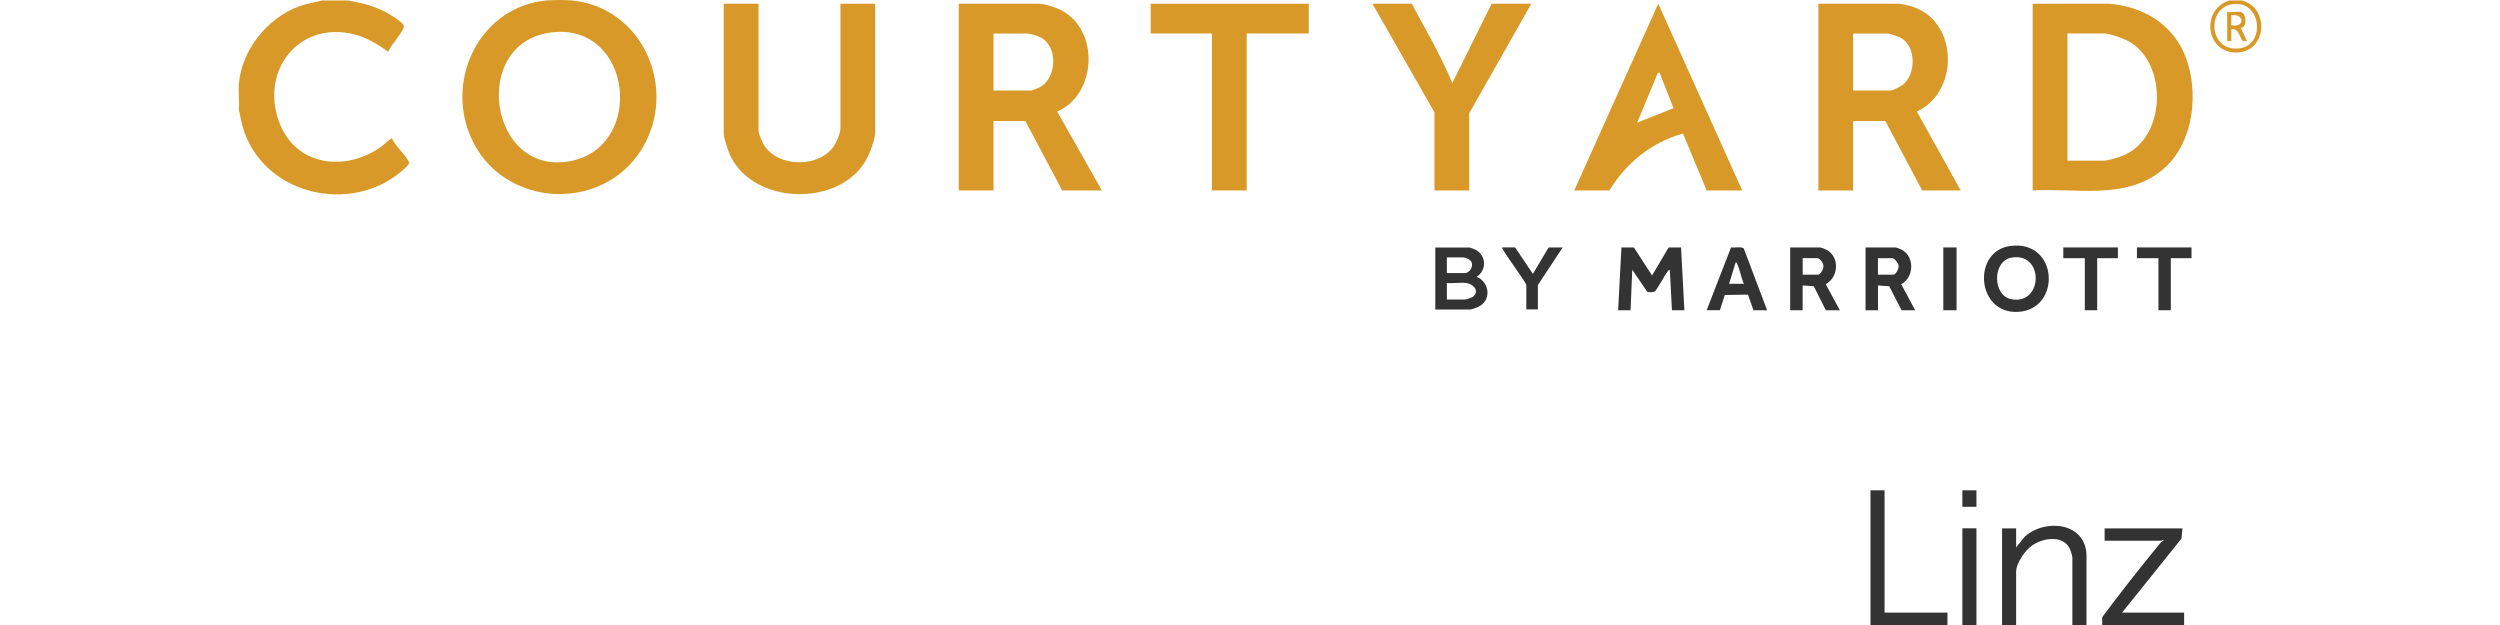 <?xml version="1.0" encoding="UTF-8"?>
<svg id="Ebene_1" data-name="Ebene 1" xmlns="http://www.w3.org/2000/svg" viewBox="0 0 400 100">
  <defs>
    <style>
      .cls-1 {
        fill: #d89928;
      }

      .cls-2 {
        fill: #333;
      }
    </style>
  </defs>
  <path class="cls-1" d="M91.45.07c10.95,1.01,16.72,13.19,11.83,22.72-5.89,11.48-23.03,10.86-28.04-1.05-3.96-9.41,1.76-20.71,12.24-21.67,1.02-.09,2.95-.09,3.97,0ZM88.77,5.13c-13.88,1.07-10.66,23.74,2.97,20.54,11.31-2.66,9.35-21.49-2.97-20.54Z"/>
  <path class="cls-1" d="M55.7.07c.92.23,1.86.34,2.78.6,1.71.47,3.59,1.33,5.02,2.39.39.29,1.29.85,1.1,1.33-.46,1.19-1.94,2.64-2.49,3.88-1.73-1.2-3.44-2.3-5.53-2.8-8.7-2.1-14.85,5.66-12,13.83,2.55,7.32,10.69,8.32,16.54,4.08.28-.2,1.45-1.34,1.6-1.24.44,1.17,2.35,2.8,2.72,3.84.11.3-.81,1.09-1.07,1.31-8.26,7.19-22.4,3.86-25.54-7-.25-.87-.37-1.77-.6-2.64.09-1.41-.13-2.97,0-4.36.53-5.73,5.18-11.16,10.72-12.62l2.65-.6h4.1Z"/>
  <path class="cls-1" d="M358.72.07c4.46,1.22,3.98,8.11-.72,8.33-5.11.24-5.96-6.93-1.26-8.33h1.99ZM357.5.63c-4.56.32-4.2,7.8.87,7.1,4.06-.56,3.51-7.41-.87-7.1Z"/>
  <path class="cls-1" d="M325.23,30.47V.6h12.38c5.9.56,10.77,3.81,12.47,9.62,1.72,5.86.57,13.49-4.55,17.32-5.89,4.41-13.43,2.53-20.3,2.93ZM330.79,25.71h5.76c.79,0,2.66-.6,3.42-.94,6.76-3.06,6.85-15.1.27-18.34-.73-.36-2.81-1.08-3.56-1.08h-5.89v20.36Z"/>
  <path class="cls-1" d="M166.31.6c1.16.1,2.62.56,3.64,1.12,6.01,3.3,5.48,13.42-.8,16.13l7.15,12.62h-6.35l-5.89-11.1h-5.1v11.1h-5.56V.6h12.91ZM158.96,14.48h6.02c.22,0,1.18-.41,1.43-.55,2.77-1.53,2.9-6.72-.1-8.04-.33-.15-1.56-.52-1.86-.52h-5.49v9.12Z"/>
  <path class="cls-1" d="M313.71,30.47h-6.16l-5.89-11.1h-5.16v11.1h-5.56V.6h12.91c.27,0,1.32.24,1.66.33,7.79,1.98,8.18,13.68,1.19,16.92l7.01,12.62ZM296.5,14.48h6.02c.37,0,1.63-.68,1.96-.95,2.08-1.7,2.13-6.02-.3-7.45-.38-.22-1.81-.72-2.19-.72h-5.49v9.12Z"/>
  <path class="cls-1" d="M121.36.6v20.29c0,.44.57,1.8.82,2.22,2.27,3.82,9.24,3.8,11.43-.04.3-.53.86-1.87.86-2.45V.6h5.56v20.55c0,1.18-.91,3.52-1.52,4.56-4.3,7.39-17.75,7.09-21.59-.66-.35-.71-1.12-2.92-1.12-3.64V.6h5.56Z"/>
  <path class="cls-1" d="M278.76,30.47h-5.69l-3.79-9.1c-5.04,1.4-9.07,4.67-11.77,9.1h-5.63l13.44-29.88,13.43,29.88ZM265.52,11.57l-.3.17-3.28,7.89,5.82-2.32-2.25-5.75Z"/>
  <path class="cls-1" d="M225.88.6c2.25,4.18,4.67,8.3,6.49,12.69l6.29-12.69h6.35l-9.93,17.51v12.36h-5.56v-12.49L219.59.6h6.29Z"/>
  <polygon class="cls-1" points="209.4 .6 209.4 5.36 199.47 5.36 199.47 30.47 193.91 30.47 193.91 5.36 184.11 5.36 184.11 .6 209.4 .6"/>
  <path class="cls-2" d="M333.83,100h-2.25v-10.77c0-.3-.32-1.31-.5-1.61-1.24-2.09-4.36-1.5-6.03-.28-1.07.78-2.47,2.79-2.47,4.14v8.53h-2.25v-15.47h2.25v3.04l1.39-1.72c3.33-2.99,9.87-2.24,9.87,3.11v11.04Z"/>
  <path class="cls-2" d="M349.19,84.53l-.15,1.64-9.51,11.85h9.93v1.98h-13.11v-1.25c2.88-3.87,5.93-7.75,9-11.5.2-.24.51-.67.79-.73.02-.3-.26,0-.33,0h-9.07v-1.98h12.44Z"/>
  <polygon class="cls-2" points="301.53 78.45 301.53 98.02 311.59 98.02 311.59 100 299.28 100 299.28 78.45 301.53 78.45"/>
  <path class="cls-2" d="M261.42,39.59l2.91,4.49,2.65-4.49h1.99l.53,10.05h-1.99l-.33-6.35c-.18-.23-.19-.05-.31.09-.49.56-1.78,3.07-2.14,3.28-.17.1-1.02.12-1.16.04l-2.41-3.54-.27,6.48h-1.99l.53-10.05h1.99Z"/>
  <path class="cls-2" d="M229.65,49.51v-9.91h5.49c.06,0,.66.22.78.28,1.9.83,2.04,3.31.35,4.41,2.09.87,2.4,3.75.29,4.79-.24.12-1.08.44-1.29.44h-5.63ZM231.5,43.69h2.85c.8,0,1.48-1.06,1.05-1.84-.19-.34-.97-.67-1.32-.67h-2.58v2.51ZM234.61,45.28c-.94-.13-2.14.1-3.11,0v2.64h2.85c.29,0,1.2-.3,1.42-.52.97-.94-.1-1.97-1.16-2.12Z"/>
  <path class="cls-2" d="M321.62,39.36c7.77-1.05,8.24,10.15,1.29,10.54-6.69.38-7.4-9.71-1.29-10.54ZM321.88,41.21c-3.17.53-3.11,6.14,0,6.68,5.04.87,5.18-7.55,0-6.68Z"/>
  <path class="cls-2" d="M294.38,49.64h-2.25l-1.92-3.84-1.79-.13v3.97h-1.99v-10.05h4.83c.06,0,.66.22.78.28,2.34,1.02,2.23,4.42.08,5.6l2.25,4.16ZM288.43,43.95h2.45c.42,0,.89-.97.87-1.39-.02-.46-.56-1.26-1-1.26h-2.32v2.64Z"/>
  <path class="cls-2" d="M306.43,49.64h-2.18l-1.98-3.84-1.79-.13v3.97h-1.99v-10.05h4.83c.06,0,.66.22.78.28,2.25.99,2.25,4.47.09,5.6l2.24,4.17ZM300.47,43.95h2.45c.42,0,.89-.97.87-1.38s-.67-1.26-1-1.26h-2.32v2.64Z"/>
  <path class="cls-2" d="M282.73,49.64h-2.18l-.87-2.5-3.71.06-.78,2.43h-2.12l3.9-10.05c.53.11,1.73-.21,2.05.22l3.72,9.84ZM279.03,45.41c-.45-.95-.62-2.17-1.05-3.11-.06-.13-.08-.31-.27-.33l-1.06,3.44h2.38Z"/>
  <rect class="cls-2" x="313.98" y="84.53" width="2.25" height="15.47"/>
  <polygon class="cls-2" points="338.86 39.59 338.86 41.31 335.55 41.31 335.55 49.64 333.57 49.64 333.57 41.31 330.13 41.31 330.13 39.59 338.86 39.59"/>
  <polygon class="cls-2" points="350.64 39.59 350.64 41.31 347.33 41.31 347.33 49.64 345.35 49.64 345.35 41.31 341.91 41.31 341.91 39.59 350.64 39.59"/>
  <path class="cls-2" d="M242.42,39.59l2.84,4.23,2.52-4.23h2.25l-3.97,6.01v3.9h-1.85v-3.9c0-.33-3.24-4.73-3.68-5.58-.08-.15-.21-.23-.16-.44h2.05Z"/>
  <rect class="cls-2" x="310.93" y="39.59" width="2.12" height="10.05"/>
  <rect class="cls-2" x="313.98" y="78.45" width="2.25" height="2.64"/>
  <path class="cls-1" d="M358.52,1.92c.79.18.97,1.74.47,2.32-.14.17-.46.13-.4.38l.93,1.93-.77-.02c-.41-.75-.67-2.1-1.74-1.83v1.85h-.66V1.92c.63.1,1.61-.13,2.18,0ZM357,4.04c2.24.45,2.14-1.94,0-1.59v1.59Z"/>
</svg>